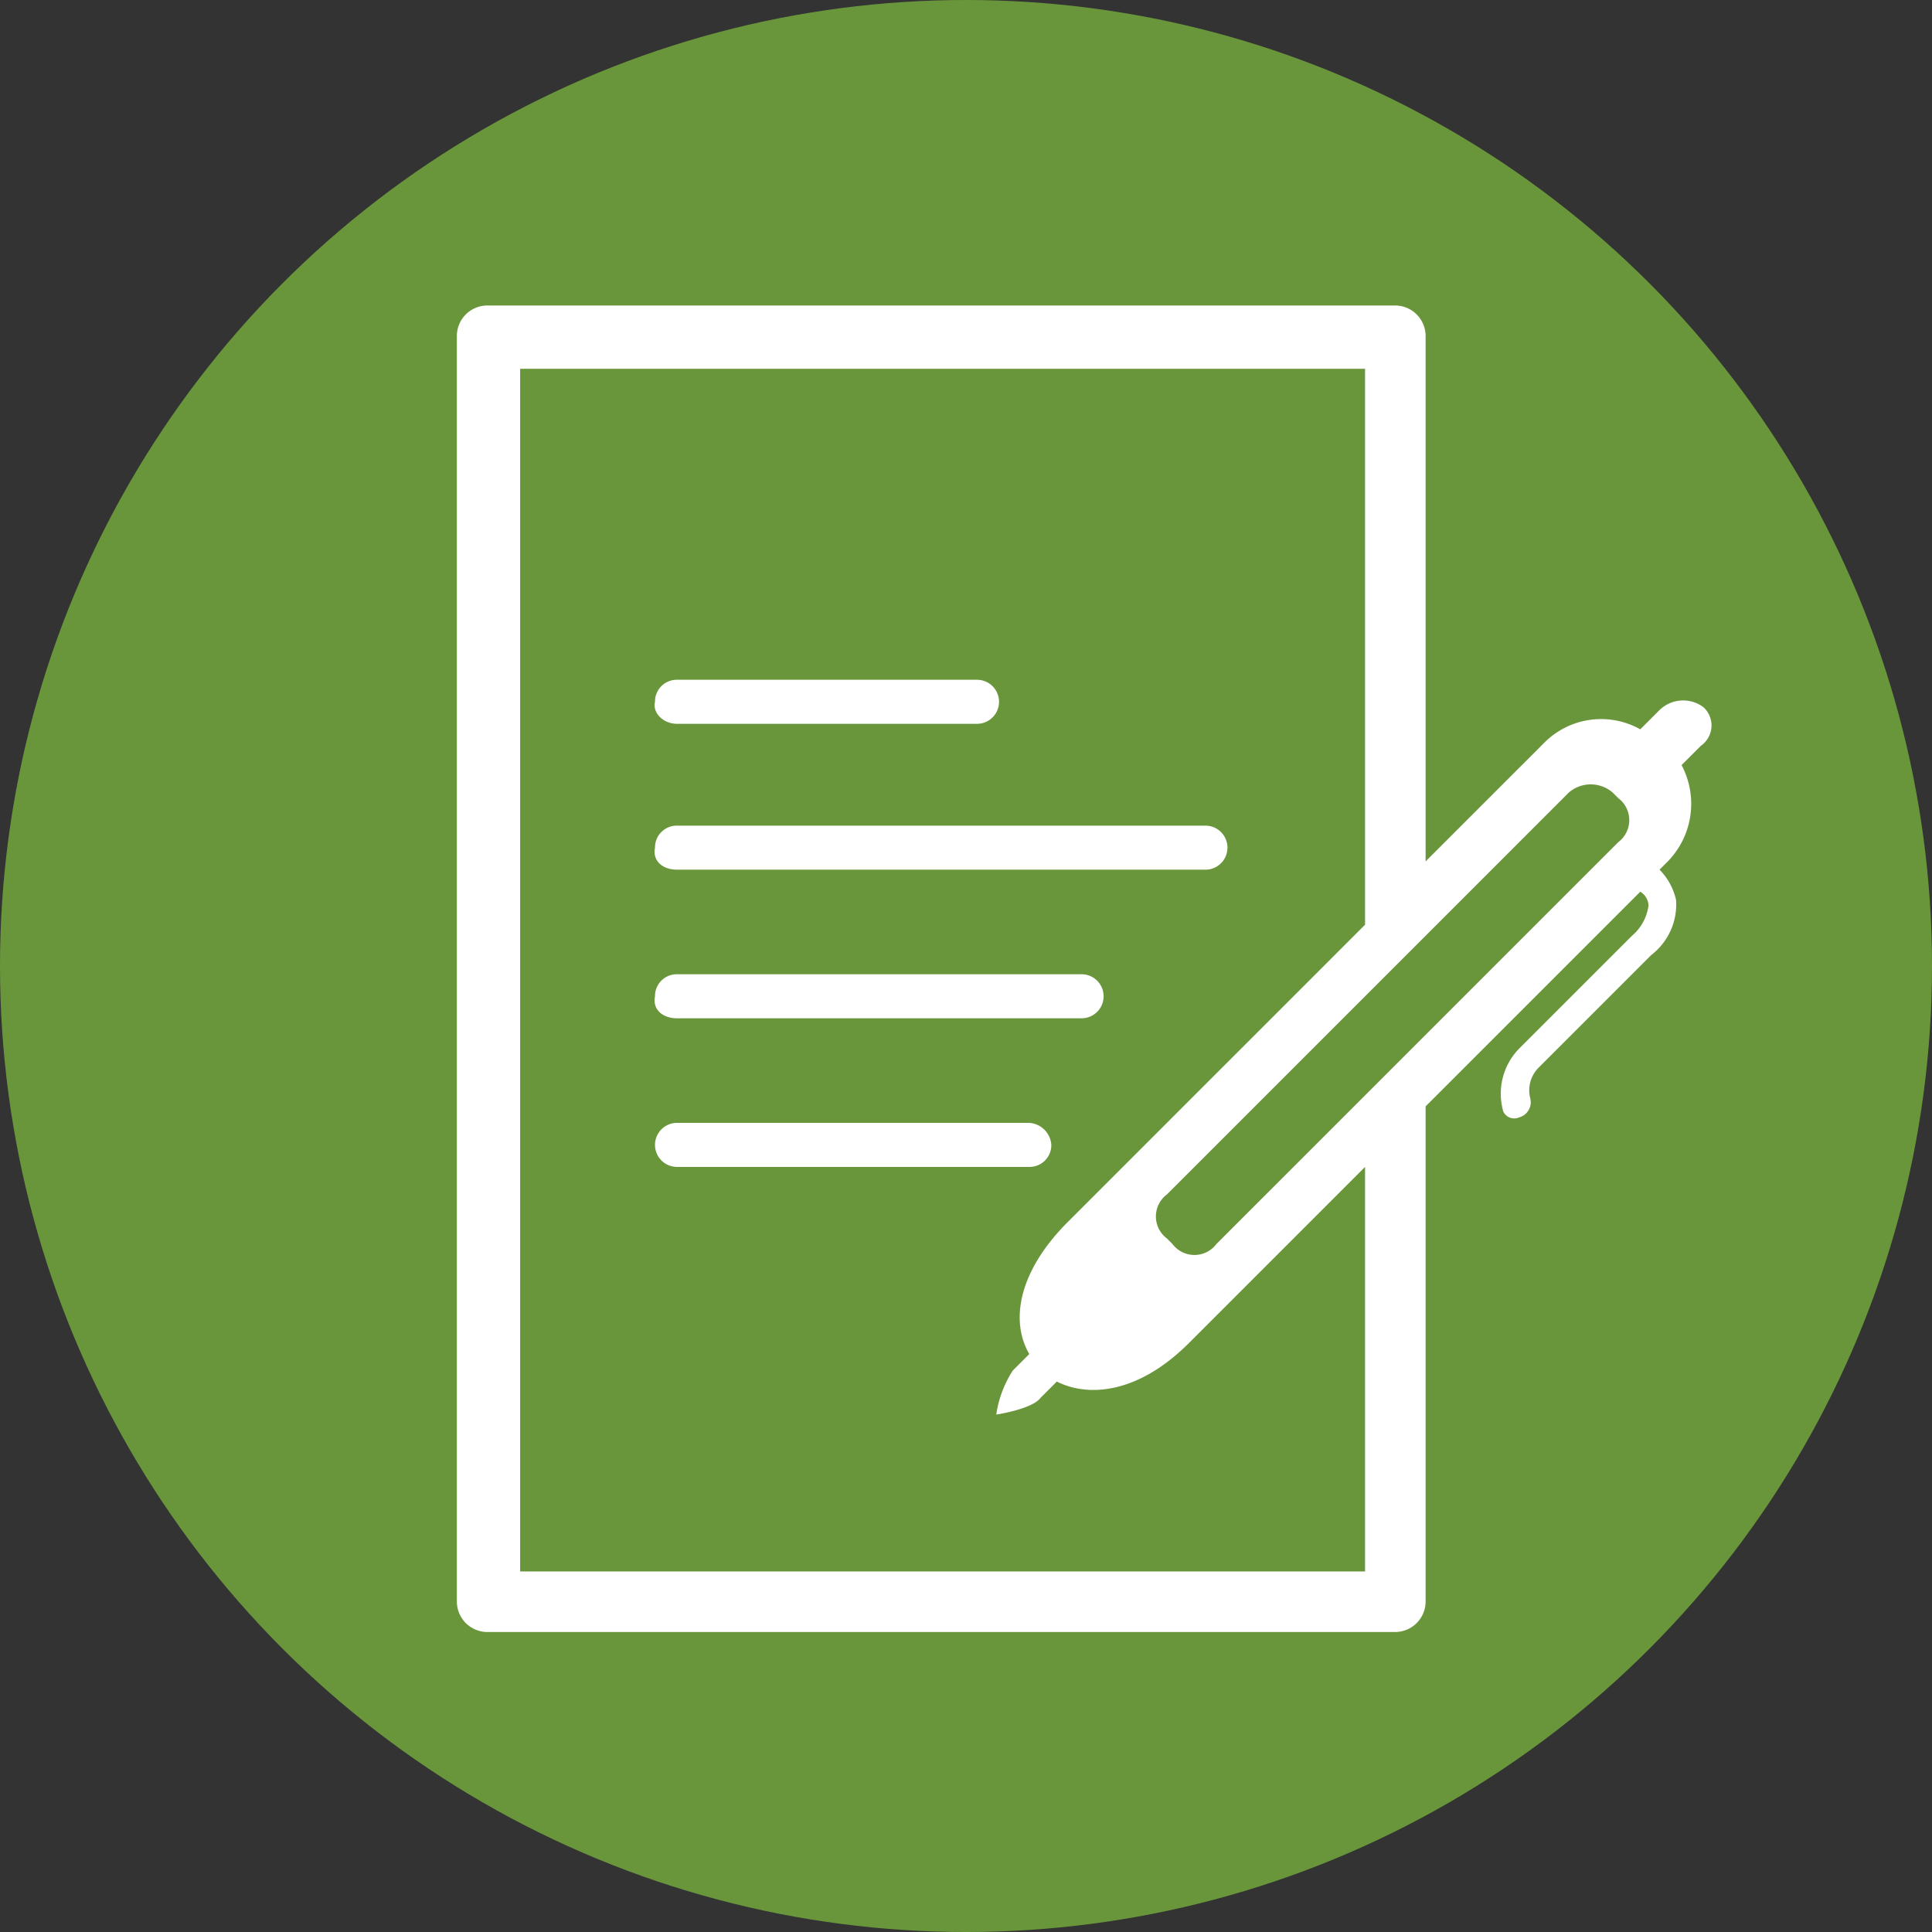 <svg xmlns="http://www.w3.org/2000/svg" viewBox="0 0 70.2 70.2"><rect x="0" y="0" width="70.2" height="70.2" fill="#333333" stroke="none"/><defs><style>.cls-1{fill:#6a963b;}.cls-2{fill:#fff;}</style></defs><title>ArkPenn</title><g id="Layer_2" data-name="Layer 2"><g id="Layer_1-2" data-name="Layer 1"><circle class="cls-1" cx="35.1" cy="35.1" r="35.1"/><path class="cls-2" d="M40.5,46l1.1,1.1c.4.4.9.6.4,1.1h0c-.5.5-2.2,1.5-2.6,1.1l-1.1-1.1c-.4-.4.7-2.2,1.1-2.6h0C39.9,45.1,40.1,45.6,40.5,46Z"/><path class="cls-2" d="M61.9,25.7a1.23,1.23,0,0,0-1.6.1l-.7.7a2.91,2.91,0,0,0-3.5.5l-4.3,4.3V12.2a1.11,1.11,0,0,0-1.1-1.1h-33a1.11,1.11,0,0,0-1.1,1.1v46a1.11,1.11,0,0,0,1.1,1.1h33a1.11,1.11,0,0,0,1.1-1.1v-18l7.8-7.8a.62.62,0,0,1,.3.5,1.74,1.74,0,0,1-.6,1.1l-4.1,4.1a2.34,2.34,0,0,0-.6,2.2.35.35,0,0,0,.1.2.44.44,0,0,0,.5.1.57.57,0,0,0,.4-.7,1.17,1.17,0,0,1,.3-1.1L60,34.7a2.31,2.31,0,0,0,.9-2,2.27,2.27,0,0,0-.6-1.1l.3-.3a3,3,0,0,0,.5-3.5l.7-.7A.9.9,0,0,0,61.9,25.7ZM49.6,33.6,38.8,44.4c-1.8,1.8-2.1,3.6-1.4,4.8l-.6.6a4,4,0,0,0-.6,1.6s1.3-.2,1.6-.6l.6-.6c1.2.6,3,.4,4.8-1.4l6.4-6.4V57.1H18.9V13.4H49.6Z"/><path class="cls-2" d="M24.6,31.6H43.8a.8.8,0,1,0,0-1.6H24.6a.79.79,0,0,0-.8.8C23.7,31.3,24.1,31.6,24.6,31.6Z"/><path class="cls-2" d="M24.6,26.3H35.5a.8.8,0,1,0,0-1.6H24.6a.79.79,0,0,0-.8.8C23.7,25.9,24.1,26.3,24.6,26.3Z"/><path class="cls-2" d="M24.6,37H39.3a.8.8,0,1,0,0-1.6H24.6a.79.79,0,0,0-.8.8C23.7,36.7,24.1,37,24.6,37Z"/><path class="cls-2" d="M24.6,42.4H37.4a.79.79,0,0,0,.8-.8.86.86,0,0,0-.8-.8H24.6a.8.8,0,0,0,0,1.6Z"/><path class="cls-1" d="M58.6,28.8l.2.2a1,1,0,0,1,0,1.6L44.2,45.2a1,1,0,0,1-1.6,0l-.2-.2a1,1,0,0,1,0-1.6L57,28.8A1.22,1.22,0,0,1,58.6,28.8Z"/></g></g></svg>